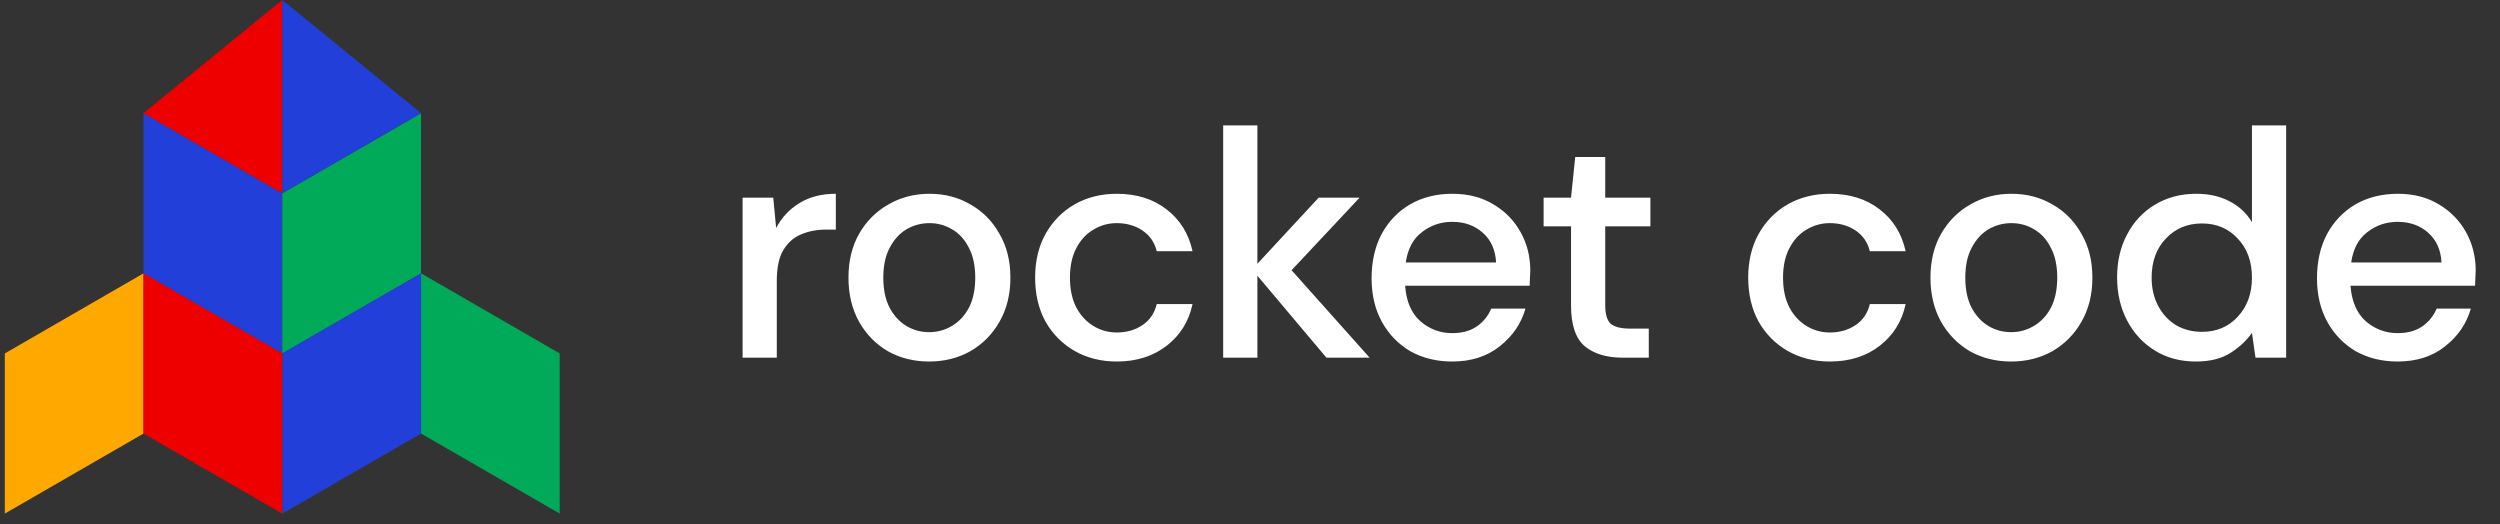 <svg width="186" height="39" viewBox="0 0 186 39" fill="none" xmlns="http://www.w3.org/2000/svg">
<rect x="0" y="0" width="186" height="39" fill="#333333" stroke="none"/>
<path d="M20.998 14.381V26.3L10.677 20.341V8.422L20.998 14.381Z" fill="#2240D9"/>
<path d="M31.325 8.422V20.341L21 26.3V14.381L31.325 8.422Z" fill="#00AA58"/>
<path d="M20.998 0V14.379L10.677 8.42L20.998 0Z" fill="#EF0000"/>
<path d="M31.325 8.42L21 14.379V0L31.325 8.42Z" fill="#2240D9"/>
<path d="M31.325 20.336V32.255L21 38.21V26.295L31.325 20.336Z" fill="#2240D9"/>
<path d="M41.641 26.295V38.21L31.326 32.255V20.336L41.641 26.295Z" fill="#00AA58"/>
<path d="M10.679 20.336V32.255L0.359 38.21V26.295L10.679 20.336Z" fill="#FFA800"/>
<path d="M20.998 26.295V38.21L10.677 32.255V20.336L20.998 26.295Z" fill="#EF0000"/>
<path d="M55.249 26.609V14.705H57.529L57.745 16.961C58.161 16.177 58.737 15.561 59.473 15.113C60.225 14.649 61.129 14.417 62.185 14.417V17.081H61.489C60.785 17.081 60.153 17.201 59.593 17.441C59.049 17.665 58.609 18.057 58.273 18.617C57.953 19.161 57.793 19.921 57.793 20.897V26.609H55.249ZM69.126 26.897C67.99 26.897 66.966 26.641 66.054 26.129C65.158 25.601 64.446 24.873 63.918 23.945C63.39 23.001 63.126 21.905 63.126 20.657C63.126 19.409 63.39 18.321 63.918 17.393C64.462 16.449 65.19 15.721 66.102 15.209C67.014 14.681 68.03 14.417 69.15 14.417C70.286 14.417 71.302 14.681 72.198 15.209C73.11 15.721 73.83 16.449 74.358 17.393C74.902 18.321 75.174 19.409 75.174 20.657C75.174 21.905 74.902 23.001 74.358 23.945C73.83 24.873 73.11 25.601 72.198 26.129C71.286 26.641 70.262 26.897 69.126 26.897ZM69.126 24.713C69.734 24.713 70.294 24.561 70.806 24.257C71.334 23.953 71.758 23.505 72.078 22.913C72.398 22.305 72.558 21.553 72.558 20.657C72.558 19.761 72.398 19.017 72.078 18.425C71.774 17.817 71.358 17.361 70.83 17.057C70.318 16.753 69.758 16.601 69.15 16.601C68.542 16.601 67.974 16.753 67.446 17.057C66.934 17.361 66.518 17.817 66.198 18.425C65.878 19.017 65.718 19.761 65.718 20.657C65.718 21.553 65.878 22.305 66.198 22.913C66.518 23.505 66.934 23.953 67.446 24.257C67.958 24.561 68.518 24.713 69.126 24.713ZM83.085 26.897C81.917 26.897 80.869 26.633 79.941 26.105C79.029 25.577 78.309 24.849 77.781 23.921C77.269 22.977 77.013 21.889 77.013 20.657C77.013 19.425 77.269 18.345 77.781 17.417C78.309 16.473 79.029 15.737 79.941 15.209C80.869 14.681 81.917 14.417 83.085 14.417C84.557 14.417 85.789 14.801 86.781 15.569C87.789 16.337 88.437 17.377 88.725 18.689H86.061C85.901 18.033 85.549 17.521 85.005 17.153C84.461 16.785 83.821 16.601 83.085 16.601C82.461 16.601 81.885 16.761 81.357 17.081C80.829 17.385 80.405 17.841 80.085 18.449C79.765 19.041 79.605 19.777 79.605 20.657C79.605 21.537 79.765 22.281 80.085 22.889C80.405 23.481 80.829 23.937 81.357 24.257C81.885 24.577 82.461 24.737 83.085 24.737C83.821 24.737 84.461 24.553 85.005 24.185C85.549 23.817 85.901 23.297 86.061 22.625H88.725C88.453 23.905 87.813 24.937 86.805 25.721C85.797 26.505 84.557 26.897 83.085 26.897ZM91.004 26.609V9.329H93.549V19.625L98.109 14.705H101.156L96.093 20.105L101.9 26.609H98.684L93.549 20.513V26.609H91.004ZM108.046 26.897C106.878 26.897 105.838 26.641 104.926 26.129C104.03 25.601 103.326 24.873 102.814 23.945C102.302 23.017 102.046 21.937 102.046 20.705C102.046 19.457 102.294 18.361 102.79 17.417C103.302 16.473 104.006 15.737 104.902 15.209C105.814 14.681 106.87 14.417 108.07 14.417C109.238 14.417 110.254 14.681 111.118 15.209C111.982 15.721 112.654 16.409 113.134 17.273C113.614 18.137 113.854 19.089 113.854 20.129C113.854 20.289 113.846 20.465 113.83 20.657C113.83 20.833 113.822 21.033 113.806 21.257H104.542C104.622 22.409 104.998 23.289 105.67 23.897C106.358 24.489 107.15 24.785 108.046 24.785C108.766 24.785 109.366 24.625 109.846 24.305C110.342 23.969 110.71 23.521 110.95 22.961H113.494C113.174 24.081 112.534 25.017 111.574 25.769C110.63 26.521 109.454 26.897 108.046 26.897ZM108.046 16.505C107.198 16.505 106.446 16.761 105.79 17.273C105.134 17.769 104.734 18.521 104.59 19.529H111.31C111.262 18.601 110.934 17.865 110.326 17.321C109.718 16.777 108.958 16.505 108.046 16.505ZM120.701 26.609C119.533 26.609 118.605 26.329 117.917 25.769C117.229 25.193 116.885 24.177 116.885 22.721V16.841H114.845V14.705H116.885L117.197 11.681H119.429V14.705H122.789V16.841H119.429V22.721C119.429 23.377 119.565 23.833 119.837 24.089C120.125 24.329 120.613 24.449 121.301 24.449H122.669V26.609H120.701ZM136.139 26.897C134.971 26.897 133.923 26.633 132.995 26.105C132.083 25.577 131.363 24.849 130.835 23.921C130.323 22.977 130.067 21.889 130.067 20.657C130.067 19.425 130.323 18.345 130.835 17.417C131.363 16.473 132.083 15.737 132.995 15.209C133.923 14.681 134.971 14.417 136.139 14.417C137.611 14.417 138.843 14.801 139.835 15.569C140.843 16.337 141.491 17.377 141.779 18.689H139.115C138.955 18.033 138.603 17.521 138.059 17.153C137.515 16.785 136.875 16.601 136.139 16.601C135.515 16.601 134.939 16.761 134.411 17.081C133.883 17.385 133.459 17.841 133.139 18.449C132.819 19.041 132.659 19.777 132.659 20.657C132.659 21.537 132.819 22.281 133.139 22.889C133.459 23.481 133.883 23.937 134.411 24.257C134.939 24.577 135.515 24.737 136.139 24.737C136.875 24.737 137.515 24.553 138.059 24.185C138.603 23.817 138.955 23.297 139.115 22.625H141.779C141.507 23.905 140.867 24.937 139.859 25.721C138.851 26.505 137.611 26.897 136.139 26.897ZM149.626 26.897C148.49 26.897 147.466 26.641 146.554 26.129C145.658 25.601 144.946 24.873 144.418 23.945C143.89 23.001 143.626 21.905 143.626 20.657C143.626 19.409 143.89 18.321 144.418 17.393C144.962 16.449 145.69 15.721 146.602 15.209C147.514 14.681 148.53 14.417 149.65 14.417C150.786 14.417 151.802 14.681 152.698 15.209C153.61 15.721 154.33 16.449 154.858 17.393C155.402 18.321 155.674 19.409 155.674 20.657C155.674 21.905 155.402 23.001 154.858 23.945C154.33 24.873 153.61 25.601 152.698 26.129C151.786 26.641 150.762 26.897 149.626 26.897ZM149.626 24.713C150.234 24.713 150.794 24.561 151.306 24.257C151.834 23.953 152.258 23.505 152.578 22.913C152.898 22.305 153.058 21.553 153.058 20.657C153.058 19.761 152.898 19.017 152.578 18.425C152.274 17.817 151.858 17.361 151.33 17.057C150.818 16.753 150.258 16.601 149.65 16.601C149.042 16.601 148.474 16.753 147.946 17.057C147.434 17.361 147.018 17.817 146.698 18.425C146.378 19.017 146.218 19.761 146.218 20.657C146.218 21.553 146.378 22.305 146.698 22.913C147.018 23.505 147.434 23.953 147.946 24.257C148.458 24.561 149.018 24.713 149.626 24.713ZM163.369 26.897C162.217 26.897 161.201 26.625 160.321 26.081C159.441 25.537 158.753 24.793 158.257 23.849C157.761 22.905 157.513 21.833 157.513 20.633C157.513 19.433 157.761 18.369 158.257 17.441C158.753 16.497 159.441 15.761 160.321 15.233C161.217 14.689 162.241 14.417 163.393 14.417C164.337 14.417 165.161 14.601 165.865 14.969C166.585 15.337 167.145 15.857 167.545 16.529V9.329H170.089V26.609H167.809L167.545 24.761C167.161 25.321 166.633 25.817 165.961 26.249C165.289 26.681 164.425 26.897 163.369 26.897ZM163.825 24.689C164.913 24.689 165.801 24.313 166.489 23.561C167.193 22.809 167.545 21.841 167.545 20.657C167.545 19.457 167.193 18.489 166.489 17.753C165.801 17.001 164.913 16.625 163.825 16.625C162.737 16.625 161.841 17.001 161.137 17.753C160.433 18.489 160.081 19.457 160.081 20.657C160.081 21.441 160.241 22.137 160.561 22.745C160.881 23.353 161.321 23.833 161.881 24.185C162.457 24.521 163.105 24.689 163.825 24.689ZM178.384 26.897C177.216 26.897 176.176 26.641 175.264 26.129C174.368 25.601 173.664 24.873 173.152 23.945C172.64 23.017 172.384 21.937 172.384 20.705C172.384 19.457 172.632 18.361 173.128 17.417C173.64 16.473 174.344 15.737 175.24 15.209C176.152 14.681 177.208 14.417 178.408 14.417C179.576 14.417 180.592 14.681 181.456 15.209C182.32 15.721 182.992 16.409 183.472 17.273C183.952 18.137 184.192 19.089 184.192 20.129C184.192 20.289 184.184 20.465 184.168 20.657C184.168 20.833 184.16 21.033 184.144 21.257H174.88C174.96 22.409 175.336 23.289 176.008 23.897C176.696 24.489 177.488 24.785 178.384 24.785C179.104 24.785 179.704 24.625 180.184 24.305C180.68 23.969 181.048 23.521 181.288 22.961H183.832C183.512 24.081 182.872 25.017 181.912 25.769C180.968 26.521 179.792 26.897 178.384 26.897ZM178.384 16.505C177.536 16.505 176.784 16.761 176.128 17.273C175.472 17.769 175.072 18.521 174.928 19.529H181.648C181.6 18.601 181.272 17.865 180.664 17.321C180.056 16.777 179.296 16.505 178.384 16.505Z" fill="white"/>
</svg>
